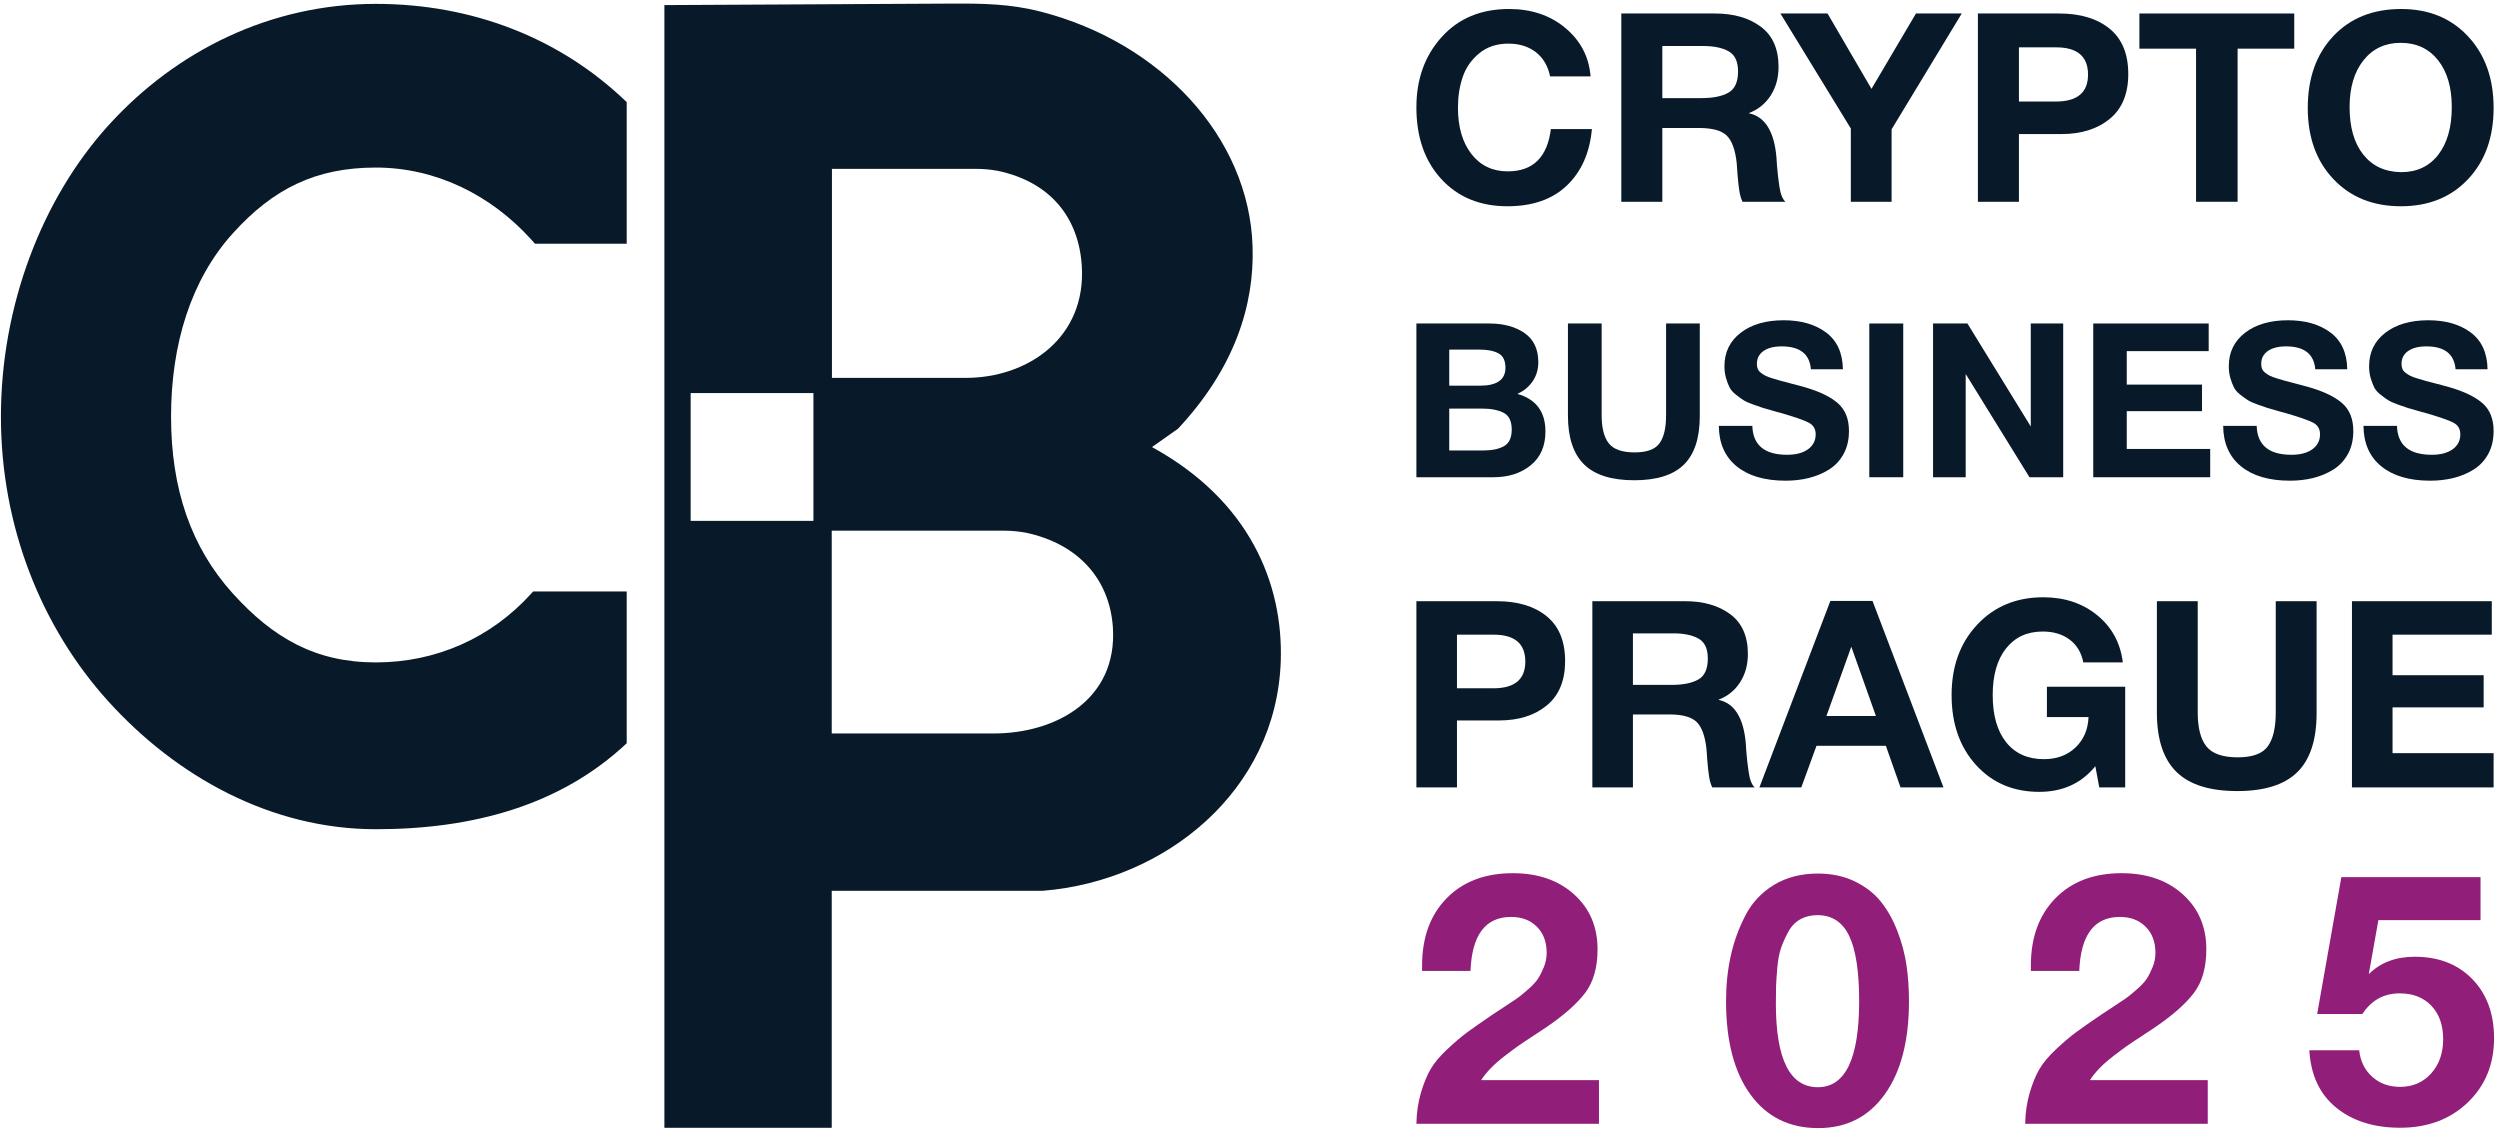 <?xml version="1.0" encoding="UTF-8" standalone="no"?>
<!DOCTYPE svg PUBLIC "-//W3C//DTD SVG 1.1//EN" "http://www.w3.org/Graphics/SVG/1.1/DTD/svg11.dtd">
<svg width="100%" height="100%" viewBox="0 0 905 411" version="1.1" xmlns="http://www.w3.org/2000/svg" xmlns:xlink="http://www.w3.org/1999/xlink" xml:space="preserve" xmlns:serif="http://www.serif.com/" style="fill-rule:evenodd;clip-rule:evenodd;stroke-linejoin:round;stroke-miterlimit:2;">
    <g id="Artboard1" transform="matrix(1,0,0,0.926,0,0)">
        <rect x="0" y="0" width="904.682" height="443.492" style="fill:none;"/>
        <g id="Page-1" serif:id="Page 1" transform="matrix(1,0,0,0.538,0,-35.257)">
            <g transform="matrix(1,0,0,2.005,-67.839,-684.961)">
                <path d="M203.874,375.609L203.88,375.609L203.88,375.716C238.861,375.717 270.656,388.09 294.706,411.326L294.706,462.655L261.507,462.655C261.063,462.145 260.615,461.638 260.161,461.135C245.596,445.012 225.683,435.037 203.88,435.037L203.88,435.144L203.874,435.144L203.874,435.037C182.073,435.038 166.697,442.744 152.132,458.866C136.911,475.716 129.762,499.184 129.762,525.272L129.869,525.272L129.869,525.278L129.762,525.278C129.762,551.365 136.911,572.564 152.131,589.413C166.696,605.536 182.073,614.377 203.876,614.377L203.876,614.27L203.882,614.27L203.882,614.377C225.683,614.377 245.595,605.537 260.16,589.414C260.383,589.166 260.606,588.917 260.827,588.667L294.706,588.667L294.706,643.674C270.656,666.299 238.863,674.83 203.882,674.832L203.882,674.939L203.876,674.939L203.876,674.832C165.871,674.831 131.627,655.691 106.99,628.419C83.01,601.873 68.174,565.394 68.173,525.278L68.066,525.278L68.066,525.272L68.173,525.272C68.174,485.155 83.01,446.407 106.991,419.86C131.628,392.589 165.871,375.718 203.874,375.716L203.874,375.609Z" style="fill:rgb(8,26,41);fill-rule:nonzero;"/>
            </g>
            <g transform="matrix(1,0,0,2.005,-67.839,-468.337)">
                <path d="M308.347,268.116L411.894,267.574C423.408,267.513 433.405,267.609 444.67,270.514C487.802,281.639 520.064,315.758 521.279,355.749C521.921,376.911 514.754,399.717 494.282,421.631L484.86,428.296C520.209,447.699 532.385,477.793 531.474,505.809C529.941,552.98 489.588,585.56 445.286,589.104L368.925,589.104L368.925,674.989L308.347,674.989L308.347,268.116ZM317.856,408.733L362.298,408.733L362.298,455.027L317.856,455.027L317.856,408.733ZM368.925,458.599L368.925,532.082L427.578,532.082C450.021,532.082 472.376,519.824 470.707,493.732C469.599,476.404 458.382,463.36 439.096,459.298C436.448,458.838 434.035,458.599 431.359,458.599L368.925,458.599ZM369.002,327.467L369.002,403.217L417.45,403.217C439.893,403.217 461.116,388.693 459.445,362.599C458.336,345.269 448.254,332.228 428.968,328.166C426.32,327.705 423.907,327.467 421.231,327.467L369.002,327.467Z" style="fill:rgb(8,26,41);"/>
            </g>
            <g transform="matrix(1,0,0,2.005,-67.839,160.817)">
                <path d="M646.666,359.765L580.572,359.765C580.657,355.729 581.194,352.014 582.183,348.622C583.171,345.229 584.331,342.373 585.661,340.053C586.992,337.734 589.032,335.287 591.781,332.71C594.53,330.133 596.956,328.071 599.06,326.526C601.165,324.979 604.235,322.832 608.272,320.083C608.788,319.739 610.162,318.837 612.395,317.377C614.628,315.918 616.175,314.887 617.033,314.285C617.891,313.684 619.181,312.631 620.899,311.129C622.616,309.625 623.841,308.316 624.57,307.199C625.3,306.082 626.009,304.687 626.696,303.012C627.383,301.336 627.728,299.596 627.728,297.794C627.728,293.843 626.545,290.686 624.183,288.324C621.822,285.961 618.708,284.781 614.843,284.781C605.567,284.781 600.671,291.309 600.155,304.365L582.632,304.365L582.632,302.432C582.632,292.211 585.596,284.072 591.523,278.017C597.45,271.961 605.438,268.933 615.487,268.933C624.592,268.933 631.978,271.489 637.648,276.599C643.316,281.71 646.151,288.345 646.151,296.505C646.151,303.119 644.648,308.402 641.642,312.352C638.635,316.303 633.912,320.469 627.469,324.849C626.611,325.451 625.022,326.504 622.702,328.006C620.384,329.51 618.558,330.733 617.226,331.678C615.896,332.623 614.285,333.825 612.395,335.287C610.505,336.746 608.873,338.184 607.499,339.602C606.124,341.019 604.965,342.459 604.02,343.918L646.666,343.918L646.666,359.765Z" style="fill:rgb(145,30,121);"/>
            </g>
            <g transform="matrix(1,0,0,2.005,-67.839,164.177)">
                <path d="M739.242,270.221C743.151,272.111 746.307,274.558 748.713,277.565C751.117,280.571 753.114,284.136 754.703,288.258C756.292,292.381 757.388,296.505 757.989,300.628C758.59,304.75 758.891,309.089 758.891,313.639C758.891,327.984 755.97,339.236 750.129,347.395C744.289,355.555 736.257,359.636 726.037,359.636C715.557,359.636 707.377,355.577 701.493,347.461C695.609,339.344 692.667,328.07 692.667,313.639C692.667,307.886 693.226,302.453 694.343,297.342C695.459,292.231 697.219,287.335 699.625,282.654C702.03,277.972 705.486,274.258 709.996,271.509C714.506,268.761 719.809,267.387 725.908,267.387C730.889,267.387 735.334,268.331 739.242,270.221ZM719.465,284.007C717.662,285.038 716.223,286.563 715.15,288.58C714.076,290.599 713.217,292.531 712.572,294.378C711.929,296.226 711.478,298.63 711.22,301.593C710.963,304.557 710.812,306.812 710.769,308.358C710.726,309.904 710.705,311.965 710.705,314.541C710.705,334.727 715.772,344.82 725.908,344.82C735.871,344.82 740.853,334.426 740.853,313.639C740.853,302.904 739.651,295.023 737.246,289.999C734.84,284.973 731.018,282.461 725.779,282.461C723.374,282.461 721.271,282.977 719.465,284.007" style="fill:rgb(145,30,121);"/>
            </g>
            <g transform="matrix(1,0,0,2.005,-67.839,160.817)">
                <path d="M867.044,359.765L800.95,359.765C801.035,355.729 801.572,352.014 802.56,348.622C803.548,345.229 804.708,342.373 806.039,340.053C807.37,337.734 809.41,335.287 812.159,332.71C814.907,330.133 817.333,328.071 819.437,326.526C821.543,324.979 824.612,322.832 828.649,320.083C829.165,319.739 830.54,318.837 832.772,317.377C835.006,315.918 836.552,314.887 837.411,314.285C838.269,313.684 839.558,312.631 841.276,311.129C842.993,309.625 844.218,308.316 844.948,307.199C845.678,306.082 846.387,304.687 847.074,303.012C847.761,301.336 848.105,299.596 848.105,297.794C848.105,293.843 846.924,290.686 844.561,288.324C842.2,285.961 839.086,284.781 835.22,284.781C825.944,284.781 821.048,291.309 820.533,304.365L803.01,304.365L803.01,302.432C803.01,292.211 805.973,284.072 811.901,278.017C817.828,271.961 825.815,268.933 835.865,268.933C844.97,268.933 852.356,271.489 858.025,276.599C863.694,281.71 866.529,288.345 866.529,296.505C866.529,303.119 865.026,308.402 862.019,312.352C859.014,316.303 854.289,320.469 847.847,324.849C846.988,325.451 845.399,326.504 843.08,328.006C840.761,329.51 838.935,330.733 837.604,331.678C836.273,332.623 834.663,333.825 832.772,335.287C830.883,336.746 829.251,338.184 827.877,339.602C826.502,341.019 825.342,342.459 824.398,343.918L867.044,343.918L867.044,359.765Z" style="fill:rgb(145,30,121);"/>
            </g>
            <g transform="matrix(1,0,0,2.005,-67.839,166.501)">
                <path d="M965.791,283.106L928.814,283.106L925.334,302.689C929.544,298.48 935.084,296.376 941.955,296.376C950.631,296.376 957.588,299.081 962.828,304.493C968.067,309.904 970.687,317.033 970.687,325.88C970.687,335.329 967.509,343.102 961.153,349.199C954.797,355.298 946.637,358.348 936.674,358.348C927.225,358.348 919.516,355.92 913.547,351.068C907.578,346.215 904.335,339.279 903.82,330.26L921.857,330.26C922.287,334.211 923.854,337.411 926.559,339.858C929.265,342.308 932.637,343.531 936.674,343.531C941.225,343.531 944.963,341.921 947.883,338.699C950.803,335.478 952.263,331.334 952.263,326.267C952.263,321.199 950.846,317.162 948.011,314.155C945.178,311.149 941.354,309.646 936.545,309.646C930.79,309.646 926.281,312.137 923.017,317.119L906.654,317.119L915.415,267.516L965.792,267.516L965.791,283.106Z" style="fill:rgb(145,30,121);"/>
            </g>
            <g transform="matrix(1,0,0,2.005,-67.839,-1133.92)">
                <path d="M635.101,665.412C629.862,670.459 622.675,672.983 613.539,672.983C603.636,672.983 595.666,669.709 589.629,663.16C583.591,656.611 580.573,647.939 580.573,637.142C580.573,626.919 583.623,618.422 589.724,611.65C595.825,604.878 603.955,601.492 614.114,601.492C622.228,601.492 629.032,603.791 634.526,608.391C640.02,612.992 643.055,618.838 643.63,625.929L628.968,625.929C628.201,622.159 626.492,619.237 623.841,617.16C621.189,615.084 617.851,614.046 613.826,614.046C609.673,614.046 606.176,615.212 603.333,617.544C600.489,619.876 598.493,622.735 597.343,626.121C596.193,629.507 595.618,633.213 595.618,637.238C595.618,644.265 597.247,649.871 600.506,654.056C603.764,658.241 608.14,660.333 613.635,660.333C622.771,660.333 627.978,655.222 629.255,644.999L644.109,644.999C643.343,653.56 640.34,660.365 635.101,665.412" style="fill:rgb(8,26,41);"/>
            </g>
            <g transform="matrix(1,0,0,2.005,-67.839,-1133.92)">
                <path d="M688.674,603.121C695.446,603.121 700.972,604.719 705.253,607.913C709.533,611.108 711.674,615.963 711.674,622.48C711.674,626.441 710.716,629.907 708.799,632.877C706.882,635.848 704.231,637.973 700.845,639.25C706.722,640.464 710.077,645.767 710.907,655.159C710.907,655.478 710.971,656.469 711.099,658.129C711.226,659.79 711.354,661.116 711.482,662.106C711.609,663.096 711.769,664.294 711.961,665.7C712.153,667.106 712.44,668.287 712.824,669.246C713.207,670.204 713.655,670.907 714.165,671.354L698.64,671.354C698.13,670.331 697.746,669.038 697.491,667.473C697.235,665.908 697.012,663.895 696.82,661.436C696.628,658.976 696.532,657.618 696.532,657.362C696.021,652.571 694.823,649.249 692.938,647.395C691.054,645.544 687.716,644.617 682.924,644.617L669.603,644.617L669.603,671.354L654.75,671.354L654.75,603.121L688.674,603.121ZM669.603,633.787L683.787,633.787C687.939,633.787 691.182,633.133 693.514,631.823C695.845,630.514 697.012,627.942 697.012,624.109C697.012,620.531 695.877,618.104 693.609,616.826C691.341,615.548 688.291,614.909 684.457,614.909L669.603,614.909L669.603,633.787Z" style="fill:rgb(8,26,41);"/>
            </g>
            <g transform="matrix(1,0,0,2.005,-67.839,-1133.92)">
                <path d="M752.597,645.096L752.597,671.354L737.839,671.354L737.839,644.809L712.347,603.121L729.405,603.121L745.313,630.433L761.413,603.121L777.992,603.121L752.597,645.096Z" style="fill:rgb(8,26,41);"/>
            </g>
            <g transform="matrix(1,0,0,2.005,-67.839,-1133.92)">
                <path d="M813.261,603.121C820.927,603.121 827.012,604.958 831.517,608.632C836.021,612.305 838.273,617.784 838.273,625.067C838.273,632.222 836.036,637.637 831.564,641.311C827.092,644.984 821.246,646.821 814.027,646.821L798.694,646.821L798.694,671.354L783.84,671.354L783.84,603.121L813.261,603.121ZM798.694,635.033L812.015,635.033C819.808,635.033 823.706,631.775 823.706,625.259C823.706,618.678 819.841,615.388 812.11,615.388L798.694,615.388L798.694,635.033Z" style="fill:rgb(8,26,41);"/>
            </g>
            <g transform="matrix(1,0,0,2.005,-67.839,-1133.92)">
                <path d="M898.361,615.867L877.853,615.867L877.853,671.354L862.808,671.354L862.808,615.867L842.299,615.867L842.299,603.121L898.361,603.121L898.361,615.867Z" style="fill:rgb(8,26,41);"/>
            </g>
            <g transform="matrix(1,0,0,2.005,-67.839,-1133.92)">
                <path d="M961.277,611.411C967.442,618.023 970.525,626.664 970.525,637.333C970.525,648.002 967.442,656.611 961.277,663.16C955.112,669.709 947.014,672.983 936.983,672.983C926.889,672.983 918.744,669.709 912.546,663.16C906.349,656.611 903.25,648.002 903.25,637.333C903.25,626.536 906.334,617.863 912.499,611.315C918.664,604.766 926.857,601.492 937.079,601.492C947.046,601.492 955.112,604.798 961.277,611.411ZM923.423,620.084C920.069,624.3 918.392,629.954 918.392,637.046C918.392,644.392 920.053,650.143 923.375,654.295C926.698,658.448 931.266,660.556 937.079,660.621C942.766,660.621 947.238,658.512 950.496,654.295C953.754,650.079 955.383,644.328 955.383,637.046C955.383,629.89 953.722,624.22 950.4,620.035C947.078,615.851 942.574,613.758 936.887,613.758C931.266,613.758 926.778,615.867 923.423,620.084" style="fill:rgb(8,26,41);"/>
            </g>
            <g transform="matrix(1,0,0,2.005,-67.839,-708.485)">
                <path d="M606.944,503.282C612.161,503.282 616.426,504.443 619.739,506.764C623.051,509.086 624.708,512.594 624.708,517.29C624.708,519.897 624.029,522.207 622.673,524.215C621.316,526.224 619.464,527.75 617.117,528.793C623.899,530.723 627.29,535.262 627.29,542.41C627.29,547.678 625.516,551.761 621.969,554.656C618.421,557.552 613.908,558.999 608.431,558.999L580.572,558.999L580.572,503.282L606.944,503.282ZM592.467,525.819L603.579,525.819C609.735,525.819 612.813,523.654 612.813,519.325C612.813,516.768 611.978,515.033 610.309,514.12C608.64,513.207 606.396,512.751 603.579,512.751L592.467,512.751L592.467,525.819ZM592.467,549.296L604.753,549.296C607.935,549.296 610.452,548.774 612.304,547.731C614.156,546.687 615.082,544.679 615.082,541.705C615.082,538.68 614.104,536.657 612.148,535.64C610.192,534.623 607.518,534.114 604.127,534.114L592.467,534.114L592.467,549.296Z" style="fill:rgb(8,26,41);"/>
            </g>
            <g transform="matrix(1,0,0,2.005,-67.839,-706.289)">
                <path d="M683.166,535.679C683.166,543.662 681.249,549.544 677.414,553.326C673.58,557.108 667.593,558.999 659.454,558.999C651.212,558.999 645.147,557.082 641.26,553.248C637.374,549.413 635.431,543.505 635.431,535.524L635.431,502.187L647.638,502.187L647.638,535.524C647.638,540.062 648.499,543.426 650.221,545.618C651.942,547.809 655.073,548.904 659.611,548.904C663.993,548.904 666.98,547.809 668.571,545.618C670.163,543.426 670.958,540.062 670.958,535.524L670.958,502.187L683.166,502.187L683.166,535.679Z" style="fill:rgb(8,26,41);"/>
            </g>
            <g transform="matrix(1,0,0,2.005,-67.839,-708.328)">
                <path d="M723.391,519.794C722.922,514.264 719.4,511.499 712.827,511.499C710.009,511.499 707.805,512.06 706.214,513.181C704.623,514.303 703.827,515.855 703.827,517.838C703.827,518.516 703.931,519.116 704.14,519.638C704.349,520.159 704.741,520.642 705.314,521.085C705.888,521.529 706.462,521.894 707.036,522.181C707.61,522.467 708.457,522.781 709.579,523.12C710.7,523.459 711.718,523.759 712.631,524.019C713.544,524.28 714.835,524.619 716.505,525.036C718.174,525.454 719.635,525.845 720.887,526.211C726.364,527.776 730.447,529.732 733.133,532.08C735.82,534.428 737.164,537.792 737.164,542.175C737.164,545.357 736.512,548.135 735.208,550.509C733.903,552.882 732.142,554.76 729.925,556.143C727.708,557.525 725.282,558.543 722.647,559.195C720.013,559.847 717.208,560.173 714.235,560.173C706.67,560.173 700.762,558.439 696.51,554.969C692.259,551.5 690.107,546.609 690.055,540.296L702.183,540.296C702.392,547.288 706.592,550.782 714.783,550.782C717.965,550.782 720.483,550.117 722.335,548.787C724.187,547.457 725.113,545.644 725.113,543.349C725.113,541.418 724.265,540.01 722.57,539.123C720.873,538.236 717.313,537.01 711.887,535.445C711.575,535.393 711.34,535.34 711.183,535.288C711.026,535.236 710.818,535.171 710.557,535.093C710.297,535.014 710.061,534.95 709.852,534.897C707.975,534.375 706.67,533.998 705.94,533.762C705.21,533.527 704.049,533.123 702.458,532.549C700.867,531.975 699.706,531.454 698.976,530.984C698.245,530.515 697.345,529.863 696.276,529.028C695.206,528.193 694.437,527.319 693.967,526.406C693.498,525.493 693.067,524.372 692.677,523.041C692.285,521.711 692.09,520.263 692.09,518.698C692.09,513.637 694.046,509.595 697.959,506.569C701.871,503.542 707.062,502.03 713.531,502.03C719.792,502.03 724.905,503.504 728.868,506.451C732.834,509.399 734.869,513.846 734.972,519.794L723.391,519.794Z" style="fill:rgb(8,26,41);"/>
            </g>
            <g transform="matrix(-1,0,0,2.005,1433.49,-708.485)">
                <rect x="744.52" y="503.282" width="12.286" height="55.717" style="fill:rgb(8,26,41);"/>
            </g>
            <g transform="matrix(1,0,0,2.005,-67.839,-708.485)">
                <path d="M767.606,503.282L780.049,503.282L802.977,540.609L802.977,503.282L814.715,503.282L814.715,558.999L802.508,558.999L779.423,521.593L779.423,558.999L767.606,558.999L767.606,503.282Z" style="fill:rgb(8,26,41);"/>
            </g>
            <g transform="matrix(1,0,0,2.005,-67.839,-708.485)">
                <path d="M867.383,513.298L837.725,513.298L837.725,525.428L864.957,525.428L864.957,535.053L837.725,535.053L837.725,548.748L867.931,548.748L867.931,558.999L825.595,558.999L825.595,503.282L867.383,503.282L867.383,513.298Z" style="fill:rgb(8,26,41);"/>
            </g>
            <g transform="matrix(1,0,0,2.005,-67.839,-708.328)">
                <path d="M905.965,519.794C905.496,514.264 901.974,511.499 895.4,511.499C892.583,511.499 890.379,512.06 888.788,513.181C887.197,514.303 886.401,515.855 886.401,517.838C886.401,518.516 886.505,519.116 886.714,519.638C886.922,520.159 887.314,520.642 887.888,521.085C888.462,521.529 889.036,521.894 889.609,522.181C890.183,522.467 891.031,522.781 892.152,523.12C893.274,523.459 894.291,523.759 895.204,524.019C896.117,524.28 897.409,524.619 899.078,525.036C900.747,525.454 902.208,525.845 903.46,526.211C908.938,527.776 913.02,529.732 915.707,532.08C918.394,534.428 919.738,537.792 919.738,542.175C919.738,545.357 919.085,548.135 917.781,550.509C916.477,552.882 914.716,554.76 912.499,556.143C910.281,557.525 907.855,558.543 905.221,559.195C902.586,559.847 899.782,560.173 896.809,560.173C889.244,560.173 883.335,558.439 879.084,554.969C874.832,551.5 872.68,546.609 872.628,540.296L884.757,540.296C884.966,547.288 889.165,550.782 897.356,550.782C900.539,550.782 903.056,550.117 904.908,548.787C906.76,547.457 907.686,545.644 907.686,543.349C907.686,541.418 906.838,540.01 905.143,539.123C903.447,538.236 899.886,537.01 894.461,535.445C894.148,535.393 893.913,535.34 893.757,535.288C893.6,535.236 893.392,535.171 893.131,535.093C892.87,535.014 892.635,534.95 892.426,534.897C890.548,534.375 889.244,533.998 888.514,533.762C887.784,533.527 886.622,533.123 885.031,532.549C883.44,531.975 882.28,531.454 881.549,530.984C880.819,530.515 879.919,529.863 878.85,529.028C877.78,528.193 877.01,527.319 876.541,526.406C876.072,525.493 875.641,524.372 875.25,523.041C874.858,521.711 874.663,520.263 874.663,518.698C874.663,513.637 876.619,509.595 880.532,506.569C884.444,503.542 889.635,502.03 896.105,502.03C902.365,502.03 907.478,503.504 911.442,506.451C915.407,509.399 917.442,513.846 917.546,519.794L905.965,519.794Z" style="fill:rgb(8,26,41);"/>
            </g>
            <g transform="matrix(1,0,0,2.005,-67.839,-708.328)">
                <path d="M956.753,519.794C956.283,514.264 952.761,511.499 946.188,511.499C943.371,511.499 941.167,512.06 939.576,513.181C937.984,514.303 937.189,515.855 937.189,517.838C937.189,518.516 937.293,519.116 937.502,519.638C937.71,520.159 938.102,520.642 938.676,521.085C939.25,521.529 939.823,521.894 940.397,522.181C940.971,522.467 941.819,522.781 942.941,523.12C944.062,523.459 945.079,523.759 945.992,524.019C946.905,524.28 948.196,524.619 949.866,525.036C951.536,525.454 952.996,525.845 954.249,526.211C959.726,527.776 963.808,529.732 966.495,532.08C969.182,534.428 970.525,537.792 970.525,542.175C970.525,545.357 969.873,548.135 968.569,550.509C967.264,552.882 965.504,554.76 963.287,556.143C961.069,557.525 958.643,558.543 956.009,559.195C953.374,559.847 950.57,560.173 947.597,560.173C940.032,560.173 934.124,558.439 929.872,554.969C925.62,551.5 923.468,546.609 923.416,540.296L935.545,540.296C935.754,547.288 939.954,550.782 948.144,550.782C951.327,550.782 953.844,550.117 955.696,548.787C957.548,547.457 958.474,545.644 958.474,543.349C958.474,541.418 957.626,540.01 955.931,539.123C954.235,538.236 950.674,537.01 945.249,535.445C944.936,535.393 944.701,535.34 944.545,535.288C944.388,535.236 944.179,535.171 943.919,535.093C943.658,535.014 943.423,534.95 943.214,534.897C941.336,534.375 940.032,533.998 939.302,533.762C938.572,533.527 937.41,533.123 935.82,532.549C934.228,531.975 933.068,531.454 932.337,530.984C931.607,530.515 930.707,529.863 929.638,529.028C928.568,528.193 927.798,527.319 927.329,526.406C926.859,525.493 926.429,524.372 926.038,523.041C925.646,521.711 925.451,520.263 925.451,518.698C925.451,513.637 927.407,509.595 931.32,506.569C935.232,503.542 940.424,502.03 946.892,502.03C953.153,502.03 958.266,503.504 962.23,506.451C966.195,509.399 968.23,513.846 968.334,519.794L956.753,519.794Z" style="fill:rgb(8,26,41);"/>
            </g>
            <g transform="matrix(1,0,0,2.005,-67.839,-281.297)">
                <path d="M609.671,390.863C617.254,390.863 623.273,392.68 627.728,396.313C632.183,399.946 634.41,405.365 634.41,412.569C634.41,419.646 632.199,425.002 627.775,428.635C623.352,432.268 617.569,434.085 610.43,434.085L595.264,434.085L595.264,458.349L580.572,458.349L580.572,390.863L609.671,390.863ZM595.264,422.426L608.439,422.426C616.148,422.426 620.002,419.204 620.002,412.758C620.002,406.25 616.18,402.995 608.534,402.995L595.264,402.995L595.264,422.426Z" style="fill:rgb(8,26,41);"/>
            </g>
            <g transform="matrix(1,0,0,2.005,-67.839,-281.297)">
                <path d="M677.823,390.863C684.522,390.863 689.987,392.443 694.221,395.602C698.455,398.762 700.572,403.565 700.572,410.01C700.572,413.927 699.624,417.356 697.728,420.294C695.833,423.232 693.21,425.334 689.861,426.597C695.675,427.798 698.992,433.043 699.813,442.332C699.813,442.647 699.876,443.627 700.003,445.269C700.129,446.912 700.256,448.224 700.382,449.203C700.508,450.182 700.666,451.367 700.856,452.758C701.046,454.148 701.33,455.316 701.709,456.264C702.088,457.213 702.53,457.908 703.036,458.349L687.681,458.349C687.175,457.338 686.796,456.059 686.544,454.511C686.29,452.963 686.07,450.972 685.88,448.54C685.69,446.107 685.595,444.764 685.595,444.511C685.09,439.772 683.905,436.486 682.041,434.653C680.177,432.822 676.875,431.905 672.136,431.905L658.96,431.905L658.96,458.349L644.27,458.349L644.27,390.863L677.823,390.863ZM658.96,421.194L672.989,421.194C677.096,421.194 680.304,420.547 682.61,419.251C684.916,417.956 686.07,415.413 686.07,411.621C686.07,408.083 684.949,405.681 682.704,404.418C680.461,403.154 677.444,402.522 673.653,402.522L658.96,402.522L658.96,421.194Z" style="fill:rgb(8,26,41);"/>
            </g>
            <g transform="matrix(1,0,0,2.005,-67.839,-281.488)">
                <path d="M771.377,458.444L755.833,458.444L750.525,443.374L725.406,443.374L719.909,458.444L704.743,458.444L730.43,390.863L745.69,390.863L771.377,458.444ZM738.013,407.45L729.008,432.568L746.923,432.568L738.013,407.45Z" style="fill:rgb(8,26,41);"/>
            </g>
            <g transform="matrix(1,0,0,2.005,-67.839,-280.917)">
                <path d="M837.159,458.16L827.776,458.16L826.354,450.482C821.299,456.675 814.538,459.771 806.07,459.771C796.655,459.771 789.008,456.517 783.132,450.008C777.255,443.5 774.317,435.064 774.317,424.701C774.317,414.275 777.414,405.76 783.606,399.156C789.798,392.553 797.761,389.252 807.492,389.252C815.201,389.252 821.709,391.416 827.017,395.745C832.325,400.073 835.422,405.776 836.306,412.853L821.994,412.853C821.299,409.314 819.656,406.566 817.066,404.607C814.475,402.648 811.22,401.669 807.303,401.669C801.679,401.669 797.255,403.706 794.032,407.782C790.809,411.858 789.198,417.498 789.198,424.701C789.198,432.031 790.826,437.733 794.08,441.809C797.334,445.885 801.9,447.923 807.777,447.923C812.389,447.923 816.181,446.517 819.151,443.705C822.121,440.893 823.7,437.213 823.89,432.663L808.819,432.663L808.819,421.668L837.159,421.668L837.159,458.16Z" style="fill:rgb(8,26,41);"/>
            </g>
            <g transform="matrix(1,0,0,2.005,-67.839,-278.637)">
                <path d="M906.449,430.104C906.449,439.772 904.126,446.897 899.481,451.478C894.837,456.059 887.586,458.349 877.729,458.349C867.745,458.349 860.399,456.027 855.691,451.383C850.983,446.738 848.63,439.582 848.63,429.915L848.63,389.536L863.416,389.536L863.416,429.915C863.416,435.412 864.459,439.487 866.544,442.142C868.63,444.795 872.42,446.122 877.918,446.122C883.226,446.122 886.844,444.795 888.771,442.142C890.698,439.487 891.662,435.412 891.662,429.915L891.662,389.536L906.449,389.536L906.449,430.104Z" style="fill:rgb(8,26,41);"/>
            </g>
            <g transform="matrix(1,0,0,2.005,-67.839,-281.297)">
                <path d="M969.862,402.995L933.939,402.995L933.939,417.687L966.923,417.687L966.923,429.346L933.939,429.346L933.939,445.933L970.525,445.933L970.525,458.349L919.247,458.349L919.247,390.863L969.862,390.863L969.862,402.995Z" style="fill:rgb(8,26,41);"/>
            </g>
        </g>
    </g>
</svg>
